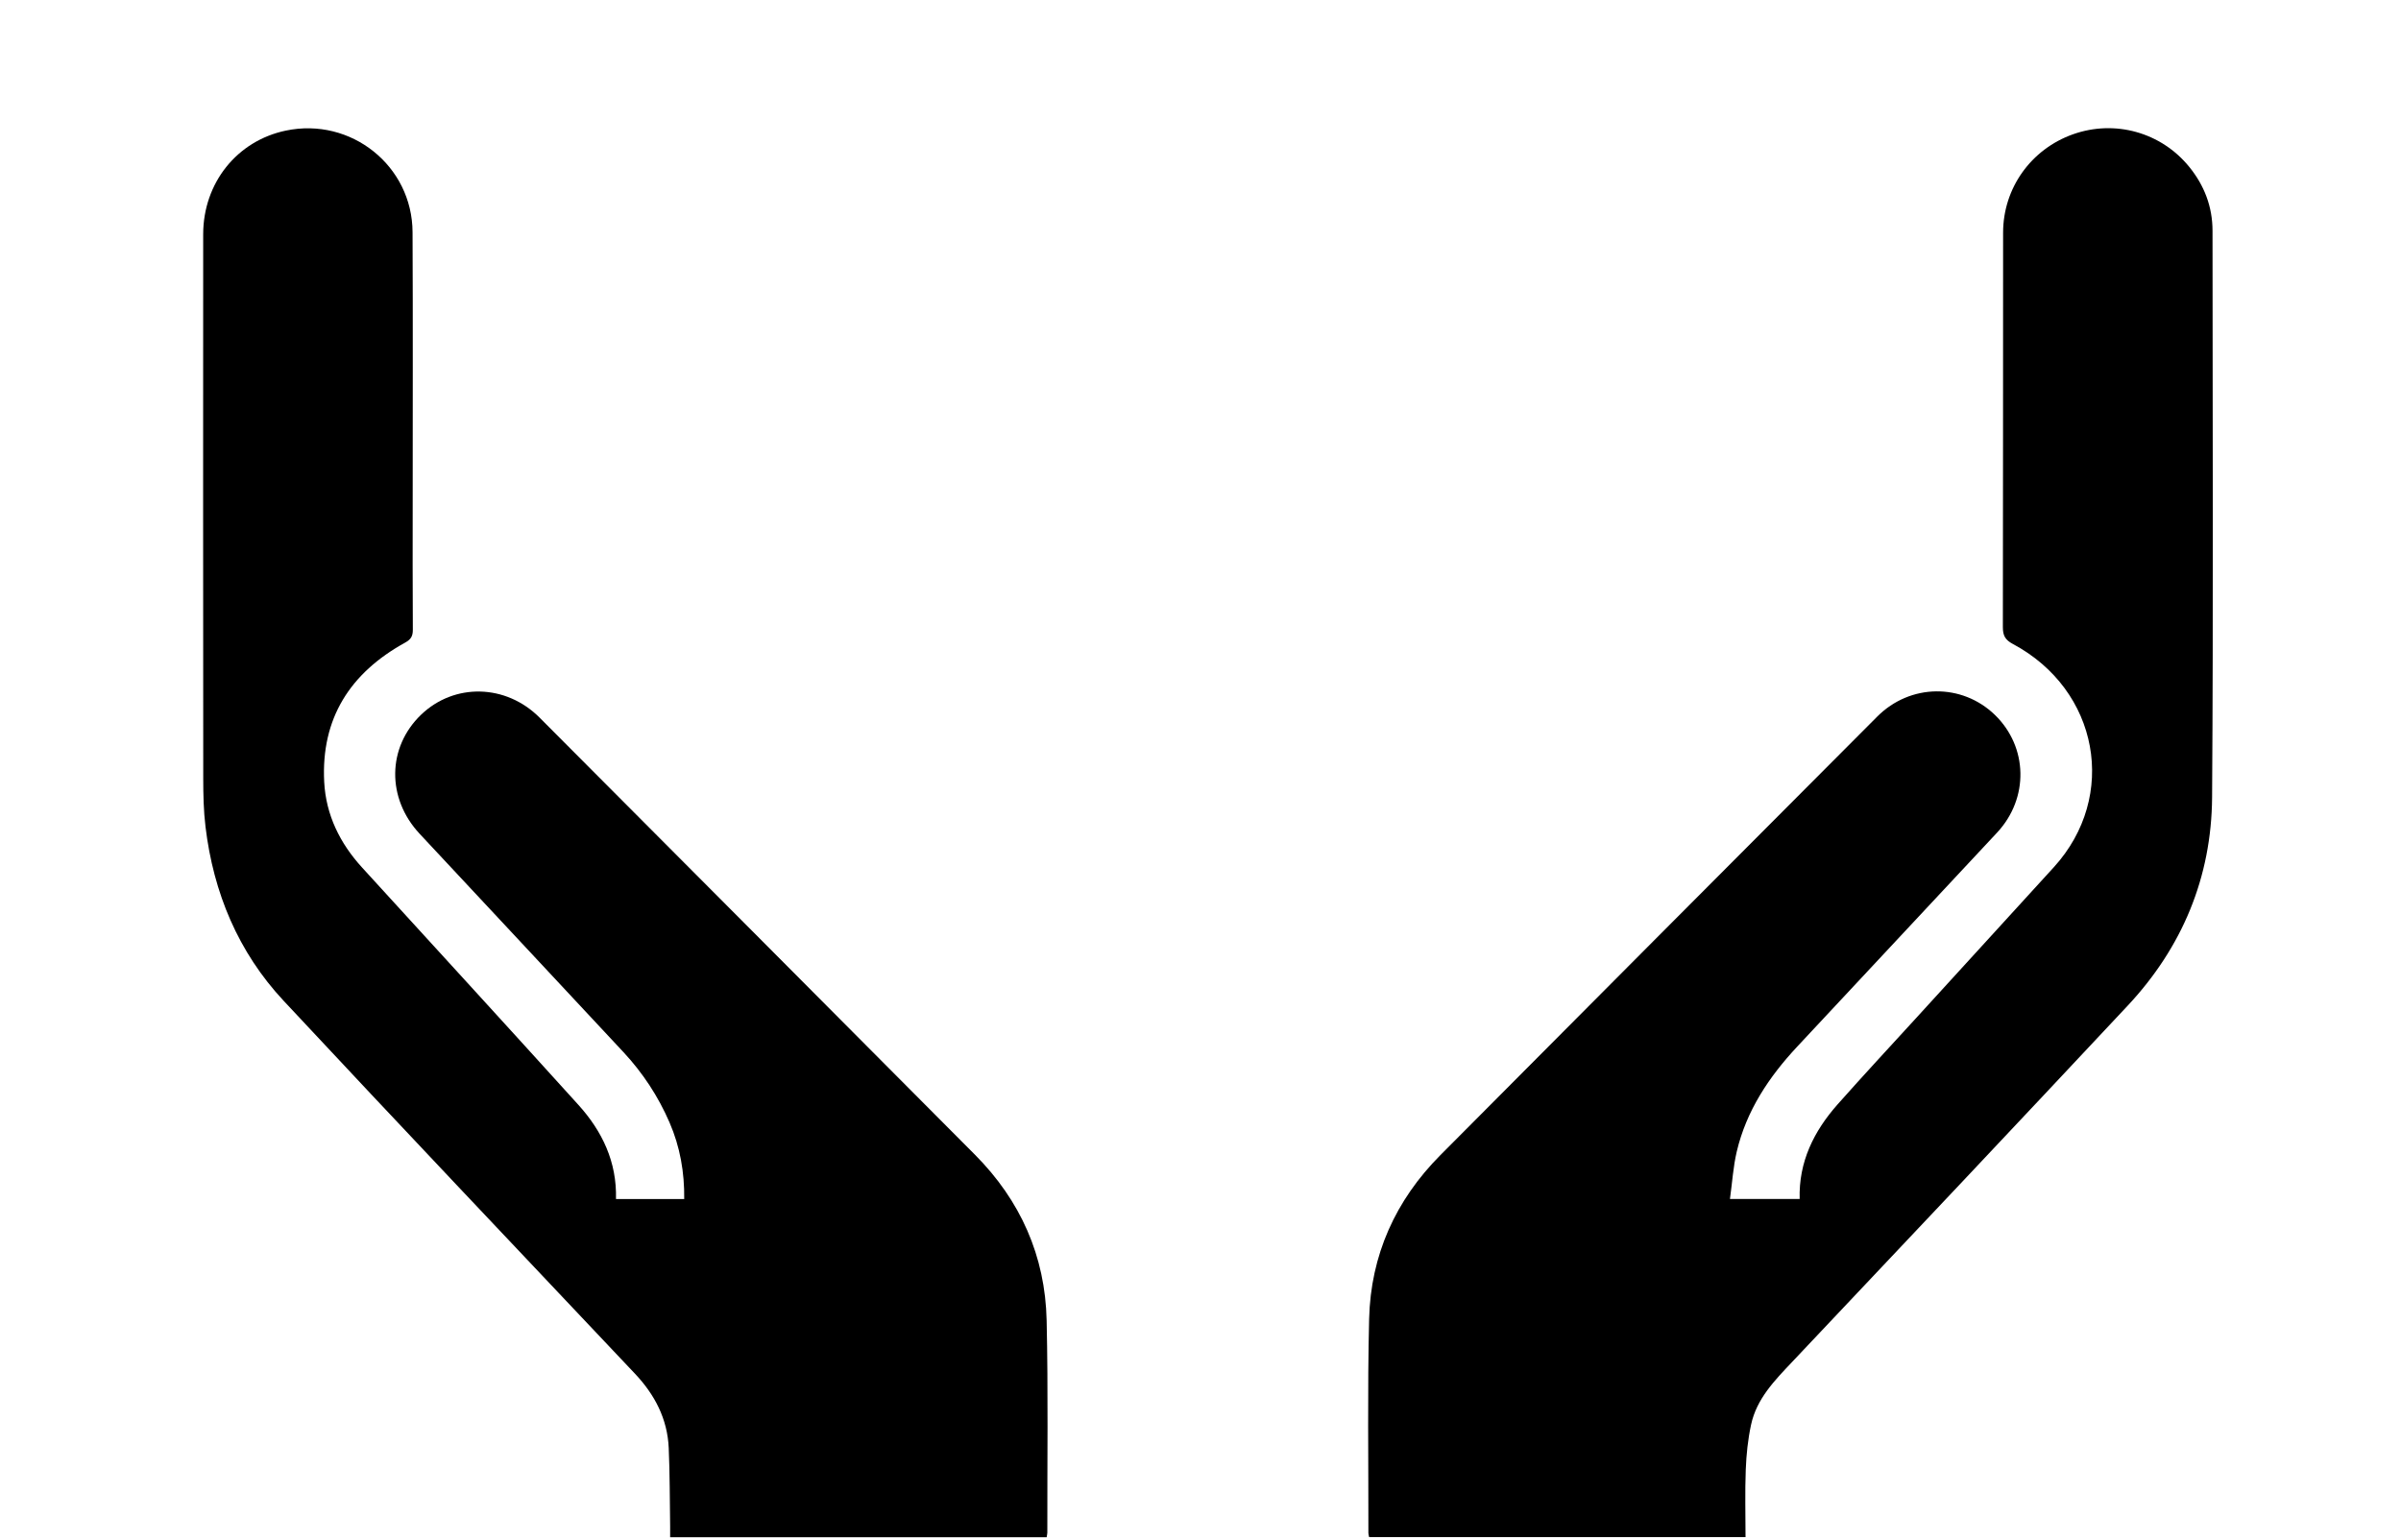 <?xml version="1.0" encoding="UTF-8" standalone="no"?>
<!-- Generator: Adobe Illustrator 16.0.3, SVG Export Plug-In . SVG Version: 6.00 Build 0)  -->

<svg
   xmlns:dc="http://purl.org/dc/elements/1.1/"
   xmlns:cc="http://creativecommons.org/ns#"
   xmlns:rdf="http://www.w3.org/1999/02/22-rdf-syntax-ns#"
   xmlns:svg="http://www.w3.org/2000/svg"
   xmlns="http://www.w3.org/2000/svg"
   xmlns:sodipodi="http://sodipodi.sourceforge.net/DTD/sodipodi-0.dtd"
   xmlns:inkscape="http://www.inkscape.org/namespaces/inkscape"
   version="1.1"
   id="Layer_1"
   x="0px"
   y="0px"
   width="300.924"
   height="193.02"
   viewBox="0 0 300.924 193.02"
   enable-background="new 0 0 612 792"
   xml:space="preserve"
   sodipodi:docname="Hands.svg"
   inkscape:version="0.92.0 r15299"><defs
     id="defs3713" /><sodipodi:namedview
     pagecolor="#ffffff"
     bordercolor="#666666"
     borderopacity="1"
     objecttolerance="10"
     gridtolerance="10"
     guidetolerance="10"
     inkscape:pageopacity="0"
     inkscape:pageshadow="2"
     inkscape:window-width="1440"
     inkscape:window-height="837"
     id="namedview3711"
     showgrid="false"
     fit-margin-top="-110"
     fit-margin-left="0"
     fit-margin-right="-2.1"
     fit-margin-bottom="0"
     inkscape:zoom="0.2979798"
     inkscape:cx="151.683"
     inkscape:cy="151.24101"
     inkscape:window-x="1432"
     inkscape:window-y="-8"
     inkscape:window-maximized="1"
     inkscape:current-layer="Layer_1" /><g
     id="g3708"
     transform="translate(-154.317,-354.221)"><path
       d="m 353.896,244.221 c 34.48,0 68.963,0 103.445,0 0,101.007 0,202.016 0,303.02 -101.006,0 -202.016,0 -303.024,0 0,-101.004 0,-202.013 0,-303.02 M 373.09,546.93 c 0,-2.863 -0.082,-5.671 0.029,-8.473 0.072,-1.876 0.27,-3.776 0.662,-5.609 0.697,-3.265 2.955,-5.56 5.168,-7.9 14.037,-14.85 28.063,-29.713 42.025,-44.633 6.861,-7.33 10.521,-16.134 10.592,-26.138 0.16,-23.674 0.057,-47.347 0.053,-71.021 0,-3.009 -1.025,-5.686 -2.914,-8.013 -3.527,-4.341 -9.318,-5.953 -14.572,-4.09 -5.258,1.869 -8.756,6.743 -8.762,12.332 -0.016,16.483 0.006,32.969 -0.029,49.448 -0.002,1.062 0.281,1.601 1.244,2.117 10.797,5.761 13.236,19.095 5.154,27.981 -5.748,6.313 -11.51,12.607 -17.262,18.915 -3.289,3.602 -6.611,7.176 -9.846,10.826 -2.975,3.364 -4.891,7.209 -4.758,11.866 -2.916,0 -5.703,0 -8.736,0 0.285,-2.06 0.402,-4.037 0.85,-5.938 1.209,-5.128 4.031,-9.365 7.584,-13.169 8.354,-8.937 16.705,-17.882 25.049,-26.831 4.008,-4.304 3.869,-10.729 -0.275,-14.75 -4.135,-4.004 -10.613,-3.941 -14.75,0.209 -18.26,18.313 -36.514,36.632 -54.746,54.973 -5.633,5.666 -8.738,12.55 -8.936,20.527 -0.217,8.952 -0.078,17.909 -0.092,26.865 0,0.153 0.055,0.309 0.092,0.504 15.719,0.002 31.379,0.002 47.176,0.002 z m -87.592,0.018 c 0.037,-0.26 0.084,-0.421 0.084,-0.58 -0.015,-8.874 0.112,-17.746 -0.087,-26.613 -0.18,-8.07 -3.282,-15.031 -8.989,-20.771 -18.176,-18.277 -36.368,-36.539 -54.562,-54.794 -4.211,-4.229 -10.681,-4.365 -14.85,-0.365 -4.247,4.08 -4.339,10.467 -0.188,14.922 8.517,9.136 17.052,18.256 25.562,27.394 2.422,2.604 4.354,5.548 5.769,8.818 1.316,3.044 1.876,6.233 1.835,9.589 -2.891,0 -5.676,0 -8.55,0 0.12,-4.665 -1.729,-8.515 -4.721,-11.818 -8.994,-9.948 -18.059,-19.834 -27.1,-29.743 -2.781,-3.048 -4.531,-6.591 -4.75,-10.731 -0.413,-7.981 3.271,-13.678 10.125,-17.459 0.742,-0.409 0.987,-0.812 0.983,-1.634 -0.037,-5.337 -0.018,-10.68 -0.018,-16.019 0,-11.271 0.037,-22.539 -0.017,-33.81 -0.033,-8.334 -7.724,-14.453 -15.887,-12.739 -6.115,1.28 -10.347,6.557 -10.354,12.997 -0.011,22.748 -0.011,45.494 0.007,68.242 0.002,2.014 0.043,4.043 0.284,6.039 0.996,8.282 4.098,15.719 9.798,21.826 14.595,15.65 29.328,31.175 44.021,46.737 2.489,2.634 4.074,5.667 4.237,9.312 0.145,3.271 0.126,6.552 0.178,9.829 0.008,0.444 0,0.888 0,1.371 15.807,0 31.439,0 47.19,0 z"
       id="path3700"
       inkscape:connector-curvature="0"
       style="clip-rule:evenodd;fill:none;fill-rule:evenodd" /><path
       d="M 353.896,244.221"
       id="path3702"
       inkscape:connector-curvature="0"
       style="clip-rule:evenodd;fill:#939598;fill-rule:evenodd" /><path
       d="m 373.09,546.93 c -15.797,0 -31.457,0 -47.176,0 -0.037,-0.195 -0.092,-0.351 -0.092,-0.504 0.014,-8.956 -0.125,-17.913 0.092,-26.865 0.197,-7.978 3.303,-14.861 8.936,-20.527 18.232,-18.341 36.486,-36.66 54.746,-54.973 4.137,-4.15 10.615,-4.213 14.75,-0.209 4.145,4.021 4.283,10.446 0.275,14.75 -8.344,8.949 -16.695,17.895 -25.049,26.831 -3.553,3.804 -6.375,8.041 -7.584,13.169 -0.447,1.901 -0.564,3.879 -0.85,5.938 3.033,0 5.82,0 8.736,0 -0.133,-4.657 1.783,-8.502 4.758,-11.866 3.234,-3.65 6.557,-7.225 9.846,-10.826 5.752,-6.308 11.514,-12.602 17.262,-18.915 8.082,-8.887 5.643,-22.221 -5.154,-27.981 -0.963,-0.517 -1.246,-1.056 -1.244,-2.117 0.035,-16.479 0.014,-32.965 0.029,-49.448 0.006,-5.589 3.504,-10.463 8.762,-12.332 5.254,-1.863 11.045,-0.251 14.572,4.09 1.889,2.327 2.914,5.004 2.914,8.013 0.004,23.674 0.107,47.347 -0.053,71.021 -0.07,10.004 -3.73,18.808 -10.592,26.138 -13.963,14.92 -27.988,29.783 -42.025,44.633 -2.213,2.341 -4.471,4.636 -5.168,7.9 -0.393,1.833 -0.59,3.733 -0.662,5.609 -0.111,2.8 -0.029,5.607 -0.029,8.471 z"
       id="path3704"
       inkscape:connector-curvature="0"
       style="clip-rule:evenodd;fill-rule:evenodd" /><path
       d="m 285.498,546.948 c -15.751,0 -31.383,0 -47.19,0 0,-0.483 0.008,-0.927 0,-1.371 -0.052,-3.277 -0.033,-6.558 -0.178,-9.829 -0.163,-3.645 -1.748,-6.678 -4.237,-9.312 -14.692,-15.563 -29.426,-31.087 -44.021,-46.737 -5.7,-6.107 -8.802,-13.544 -9.798,-21.826 -0.241,-1.996 -0.282,-4.025 -0.284,-6.039 -0.019,-22.748 -0.019,-45.494 -0.007,-68.242 0.007,-6.44 4.239,-11.717 10.354,-12.997 8.163,-1.714 15.854,4.405 15.887,12.739 0.054,11.271 0.017,22.539 0.017,33.81 0,5.339 -0.019,10.682 0.018,16.019 0.004,0.822 -0.241,1.225 -0.983,1.634 -6.854,3.781 -10.537,9.478 -10.125,17.459 0.219,4.141 1.969,7.684 4.75,10.731 9.041,9.909 18.106,19.795 27.1,29.743 2.991,3.304 4.841,7.153 4.721,11.818 2.874,0 5.659,0 8.55,0 0.041,-3.355 -0.519,-6.545 -1.835,-9.589 -1.415,-3.271 -3.347,-6.215 -5.769,-8.818 -8.509,-9.138 -17.044,-18.258 -25.562,-27.394 -4.152,-4.455 -4.059,-10.842 0.188,-14.922 4.168,-4 10.639,-3.863 14.85,0.365 18.193,18.255 36.386,36.517 54.562,54.794 5.707,5.739 8.81,12.7 8.989,20.771 0.199,8.867 0.072,17.739 0.087,26.613 0,0.159 -0.047,0.32 -0.084,0.58 z"
       id="path3706"
       inkscape:connector-curvature="0"
       style="clip-rule:evenodd;fill-rule:evenodd" /></g></svg>